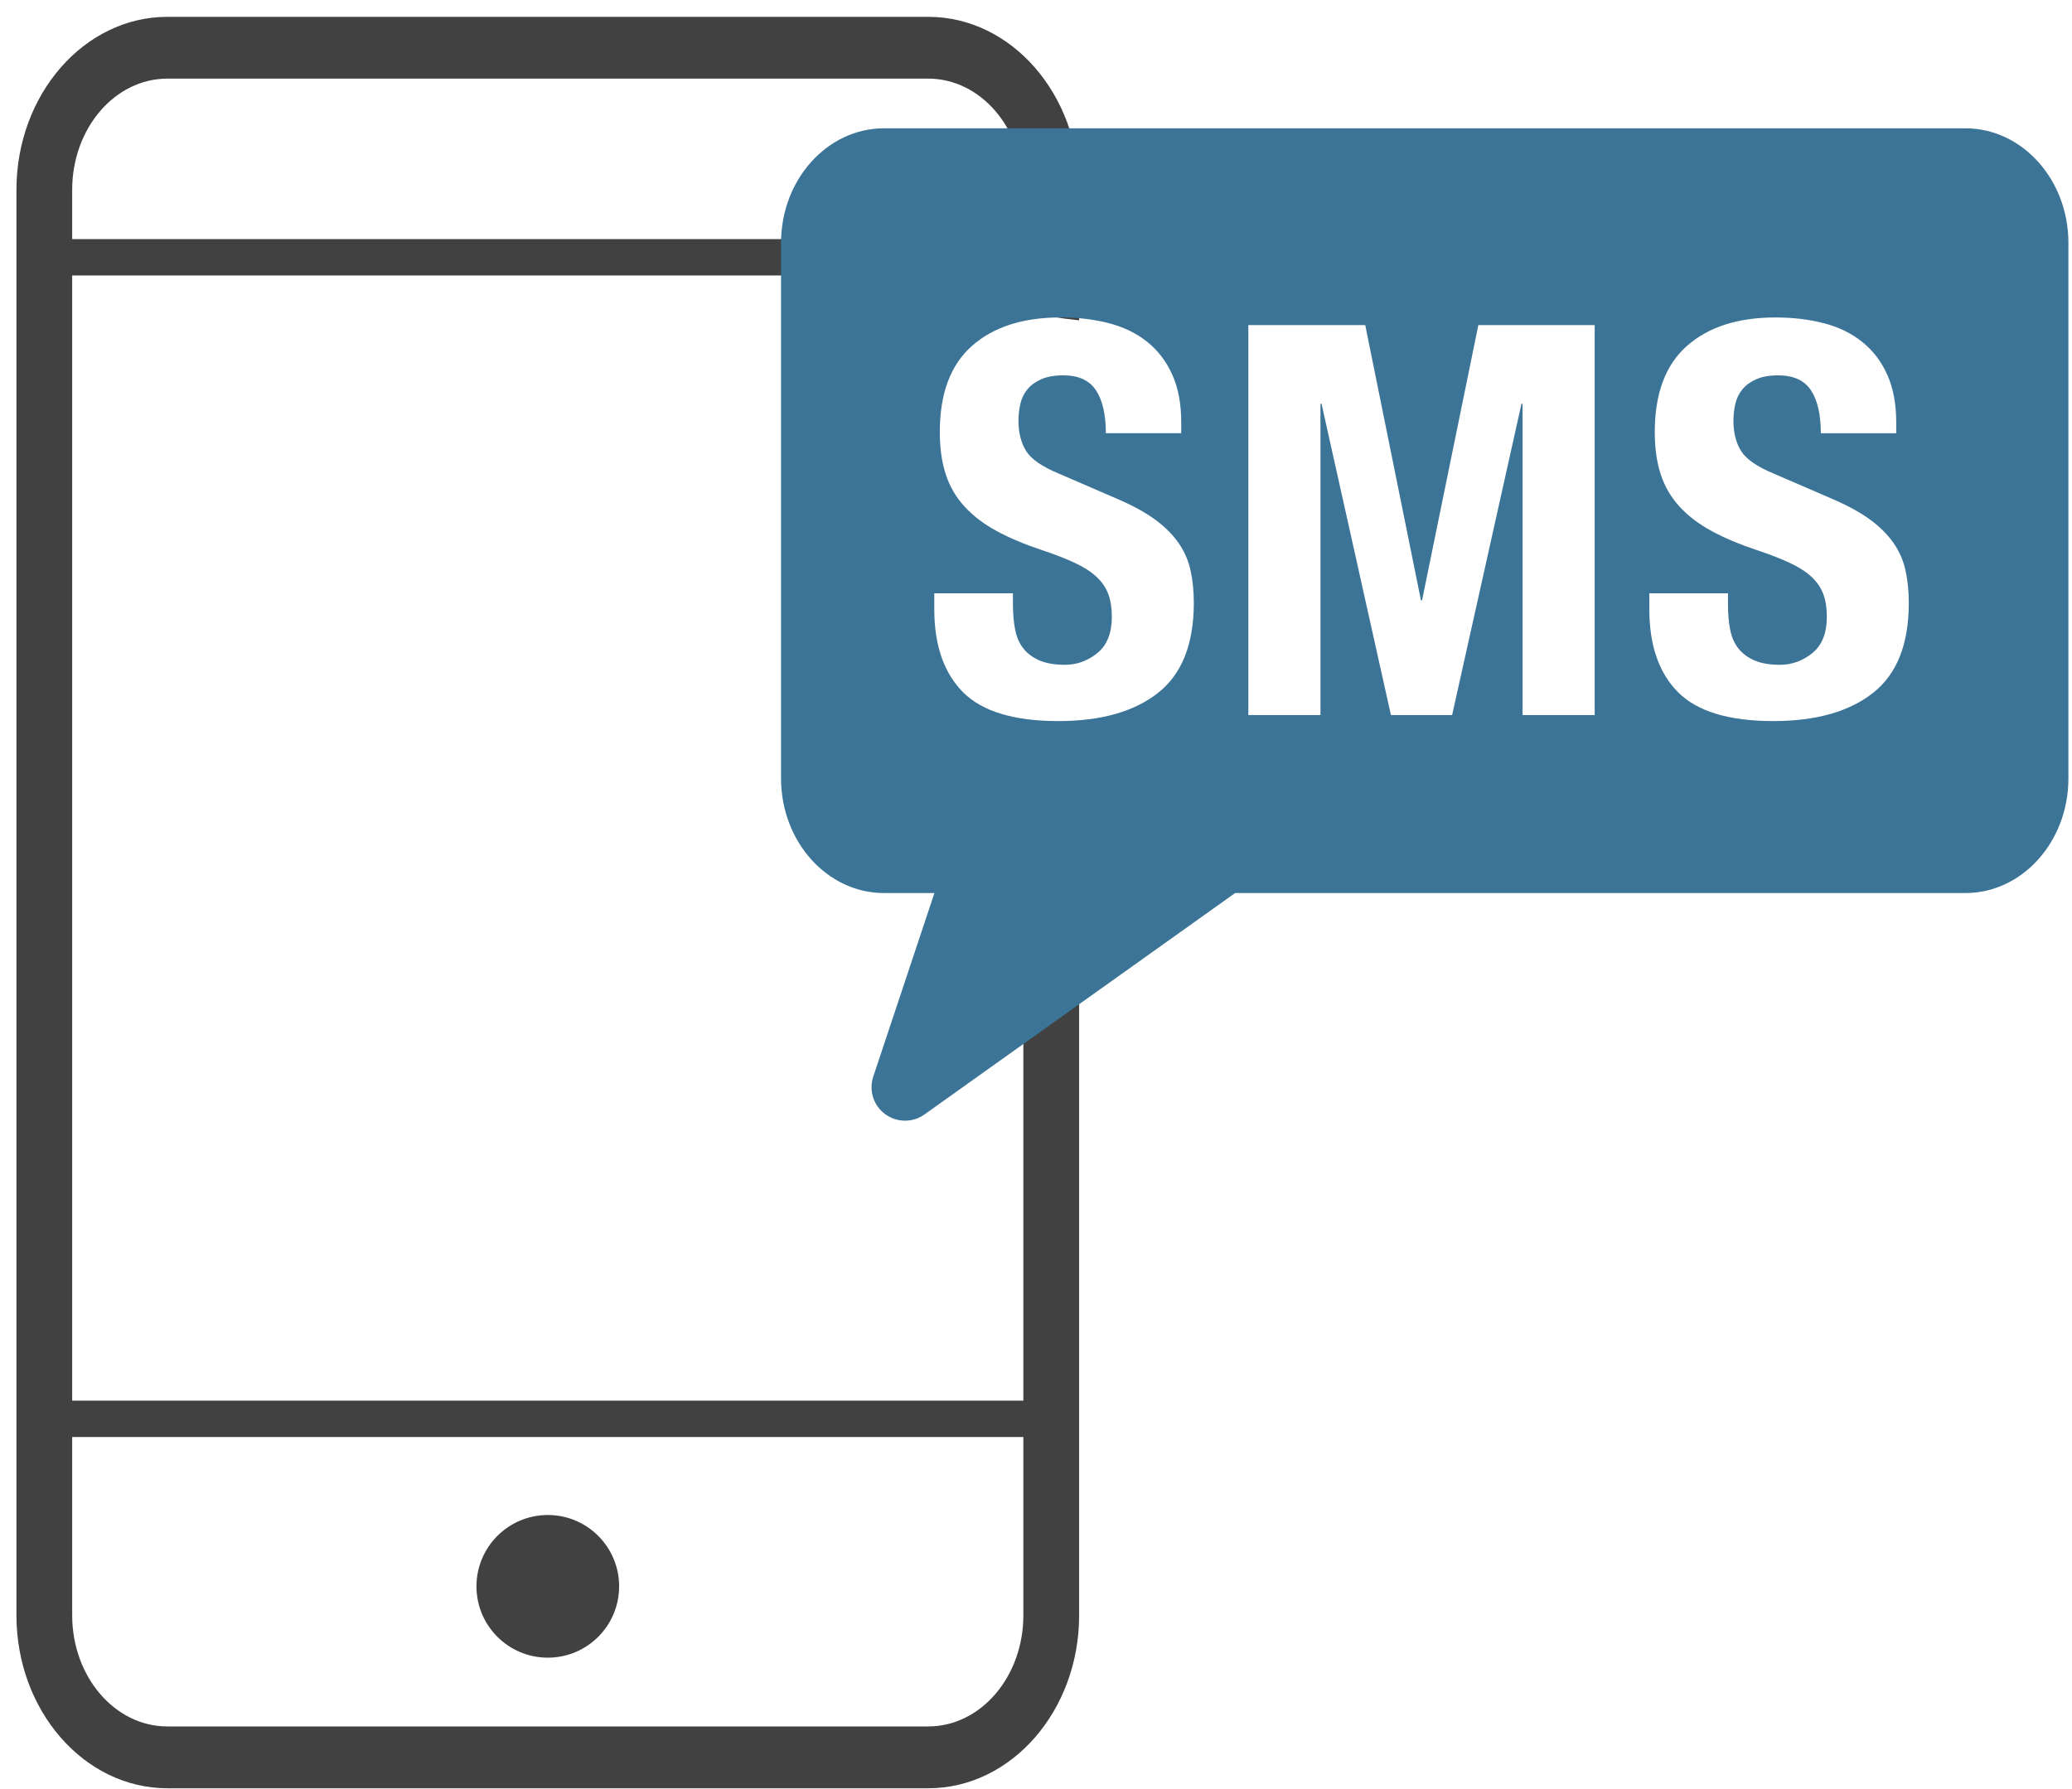 <?xml version="1.0" encoding="utf-8"?>
<!-- Generator: Adobe Illustrator 15.1.0, SVG Export Plug-In  -->
<!DOCTYPE svg PUBLIC "-//W3C//DTD SVG 1.1//EN" "http://www.w3.org/Graphics/SVG/1.1/DTD/svg11.dtd">
<svg version="1.1"
	 xmlns="http://www.w3.org/2000/svg" xmlns:xlink="http://www.w3.org/1999/xlink" xmlns:a="http://ns.adobe.com/AdobeSVGViewerExtensions/3.0/"
	 x="0px" y="0px" width="110px" height="95px" viewBox="-0.873 -0.894 110 95"
	 overflow="visible" enable-background="new -0.873 -0.894 110 95" xml:space="preserve">
<defs>
</defs>
<path fill="#414141" d="M53.456,84.877c0,3.261-2.261,5.903-5.048,5.903H8.012c-2.79,0-5.053-2.643-5.053-5.903V9.187
	c0-3.263,2.263-5.906,5.053-5.906h40.396c2.787,0,5.048,2.644,5.048,5.906v6.44c0.968,0.229,1.958,0.384,2.961,0.489v-6.93
	C56.417,4.125,52.824,0,48.408,0H8.012C3.593,0,0,4.125,0,9.187v75.69c0,5.065,3.593,9.186,8.012,9.186h40.396
	c4.416,0,8.009-4.12,8.009-9.186V41.081c-0.993-0.116-1.981-0.211-2.961-0.272V84.877z"/>
<path fill="#414141" d="M24.422,83.343c0-2.095,1.697-3.79,3.789-3.79c2.09,0,3.785,1.695,3.785,3.79
	c0,2.091-1.695,3.785-3.785,3.785C26.119,87.128,24.422,85.434,24.422,83.343z"/>
<rect x="2.361" y="11.803" fill="#414141" width="53.195" height="1.93"/>
<rect x="2.406" y="73.481" fill="#414141" width="53.15" height="1.93"/>
<path fill="#3C7497" d="M103.469,5.919H46.058c-3.015,0-5.466,2.729-5.466,6.081v28.443c0,3.354,2.451,6.084,5.466,6.084h2.677
	l-3.248,9.747c-0.244,0.73,0.01,1.534,0.629,1.991c0.314,0.231,0.686,0.349,1.058,0.349c0.361,0,0.724-0.109,1.032-0.33
	l16.492-11.757h38.771c3.015,0,5.467-2.729,5.467-6.084V12C108.936,8.647,106.483,5.919,103.469,5.919z M60.602,35.901
	c-1.266,0.996-3.03,1.494-5.292,1.494c-2.359,0-4.046-0.513-5.061-1.537s-1.522-2.494-1.522-4.408v-0.841h4.176v0.608
	c0,0.483,0.039,0.924,0.116,1.32s0.222,0.729,0.435,1c0.213,0.271,0.498,0.483,0.855,0.638c0.357,0.155,0.807,0.232,1.349,0.232
	c0.638,0,1.214-0.208,1.726-0.623c0.512-0.416,0.769-1.059,0.769-1.929c0-0.464-0.063-0.865-0.188-1.204
	c-0.126-0.338-0.334-0.643-0.623-0.913c-0.291-0.271-0.672-0.518-1.146-0.739c-0.474-0.223-1.059-0.45-1.754-0.682
	c-0.928-0.31-1.73-0.647-2.407-1.016c-0.677-0.366-1.242-0.797-1.696-1.29c-0.455-0.493-0.788-1.063-1-1.711
	c-0.213-0.647-0.319-1.396-0.319-2.248c0-2.049,0.569-3.576,1.711-4.581c1.14-1.006,2.706-1.509,4.698-1.509
	c0.928,0,1.783,0.102,2.566,0.305s1.459,0.532,2.029,0.986s1.016,1.034,1.334,1.74c0.319,0.705,0.479,1.551,0.479,2.537v0.58h-4.002
	c0-0.986-0.174-1.745-0.521-2.276c-0.348-0.532-0.928-0.798-1.74-0.798c-0.464,0-0.852,0.068-1.16,0.203
	c-0.309,0.136-0.556,0.314-0.739,0.536c-0.185,0.223-0.31,0.479-0.377,0.769s-0.102,0.59-0.102,0.899
	c0,0.638,0.136,1.175,0.405,1.609c0.271,0.435,0.852,0.837,1.74,1.203l3.22,1.393c0.792,0.348,1.44,0.71,1.942,1.087
	c0.503,0.377,0.904,0.783,1.204,1.219c0.3,0.435,0.507,0.913,0.623,1.436c0.116,0.521,0.175,1.102,0.175,1.739
	C62.502,33.316,61.867,34.906,60.602,35.901z M83.787,37.076h-3.828v-16.53h-0.058l-3.683,16.53h-3.248l-3.684-16.53h-0.058v16.53
	h-3.828V16.37h6.206l2.958,14.616h0.058L77.61,16.37h6.177V37.076z M98.562,35.901c-1.267,0.996-3.031,1.494-5.293,1.494
	c-2.359,0-4.045-0.513-5.061-1.537c-1.015-1.024-1.521-2.494-1.521-4.408v-0.841h4.176v0.608c0,0.483,0.038,0.924,0.115,1.32
	s0.223,0.729,0.436,1c0.213,0.271,0.497,0.483,0.855,0.638c0.357,0.155,0.807,0.232,1.348,0.232c0.639,0,1.214-0.208,1.727-0.623
	c0.512-0.416,0.768-1.059,0.768-1.929c0-0.464-0.062-0.865-0.188-1.204c-0.127-0.338-0.334-0.643-0.624-0.913
	S94.628,29.222,94.154,29c-0.475-0.223-1.059-0.45-1.754-0.682c-0.929-0.31-1.73-0.647-2.408-1.016
	c-0.676-0.366-1.242-0.797-1.695-1.29c-0.455-0.493-0.789-1.063-1.001-1.711c-0.213-0.647-0.319-1.396-0.319-2.248
	c0-2.049,0.57-3.576,1.711-4.581c1.141-1.006,2.707-1.509,4.698-1.509c0.929,0,1.784,0.102,2.566,0.305
	c0.783,0.203,1.46,0.532,2.03,0.986s1.016,1.034,1.334,1.74c0.318,0.705,0.479,1.551,0.479,2.537v0.58h-4.002
	c0-0.986-0.174-1.745-0.521-2.276c-0.349-0.532-0.929-0.798-1.74-0.798c-0.465,0-0.852,0.068-1.16,0.203
	c-0.31,0.136-0.557,0.314-0.74,0.536c-0.184,0.223-0.309,0.479-0.377,0.769c-0.067,0.29-0.102,0.59-0.102,0.899
	c0,0.638,0.136,1.175,0.406,1.609s0.851,0.837,1.74,1.203l3.219,1.393c0.793,0.348,1.44,0.71,1.943,1.087
	c0.502,0.377,0.903,0.783,1.203,1.219c0.3,0.435,0.508,0.913,0.623,1.436c0.117,0.521,0.175,1.102,0.175,1.739
	C100.462,33.316,99.828,34.906,98.562,35.901z"/>
</svg>
